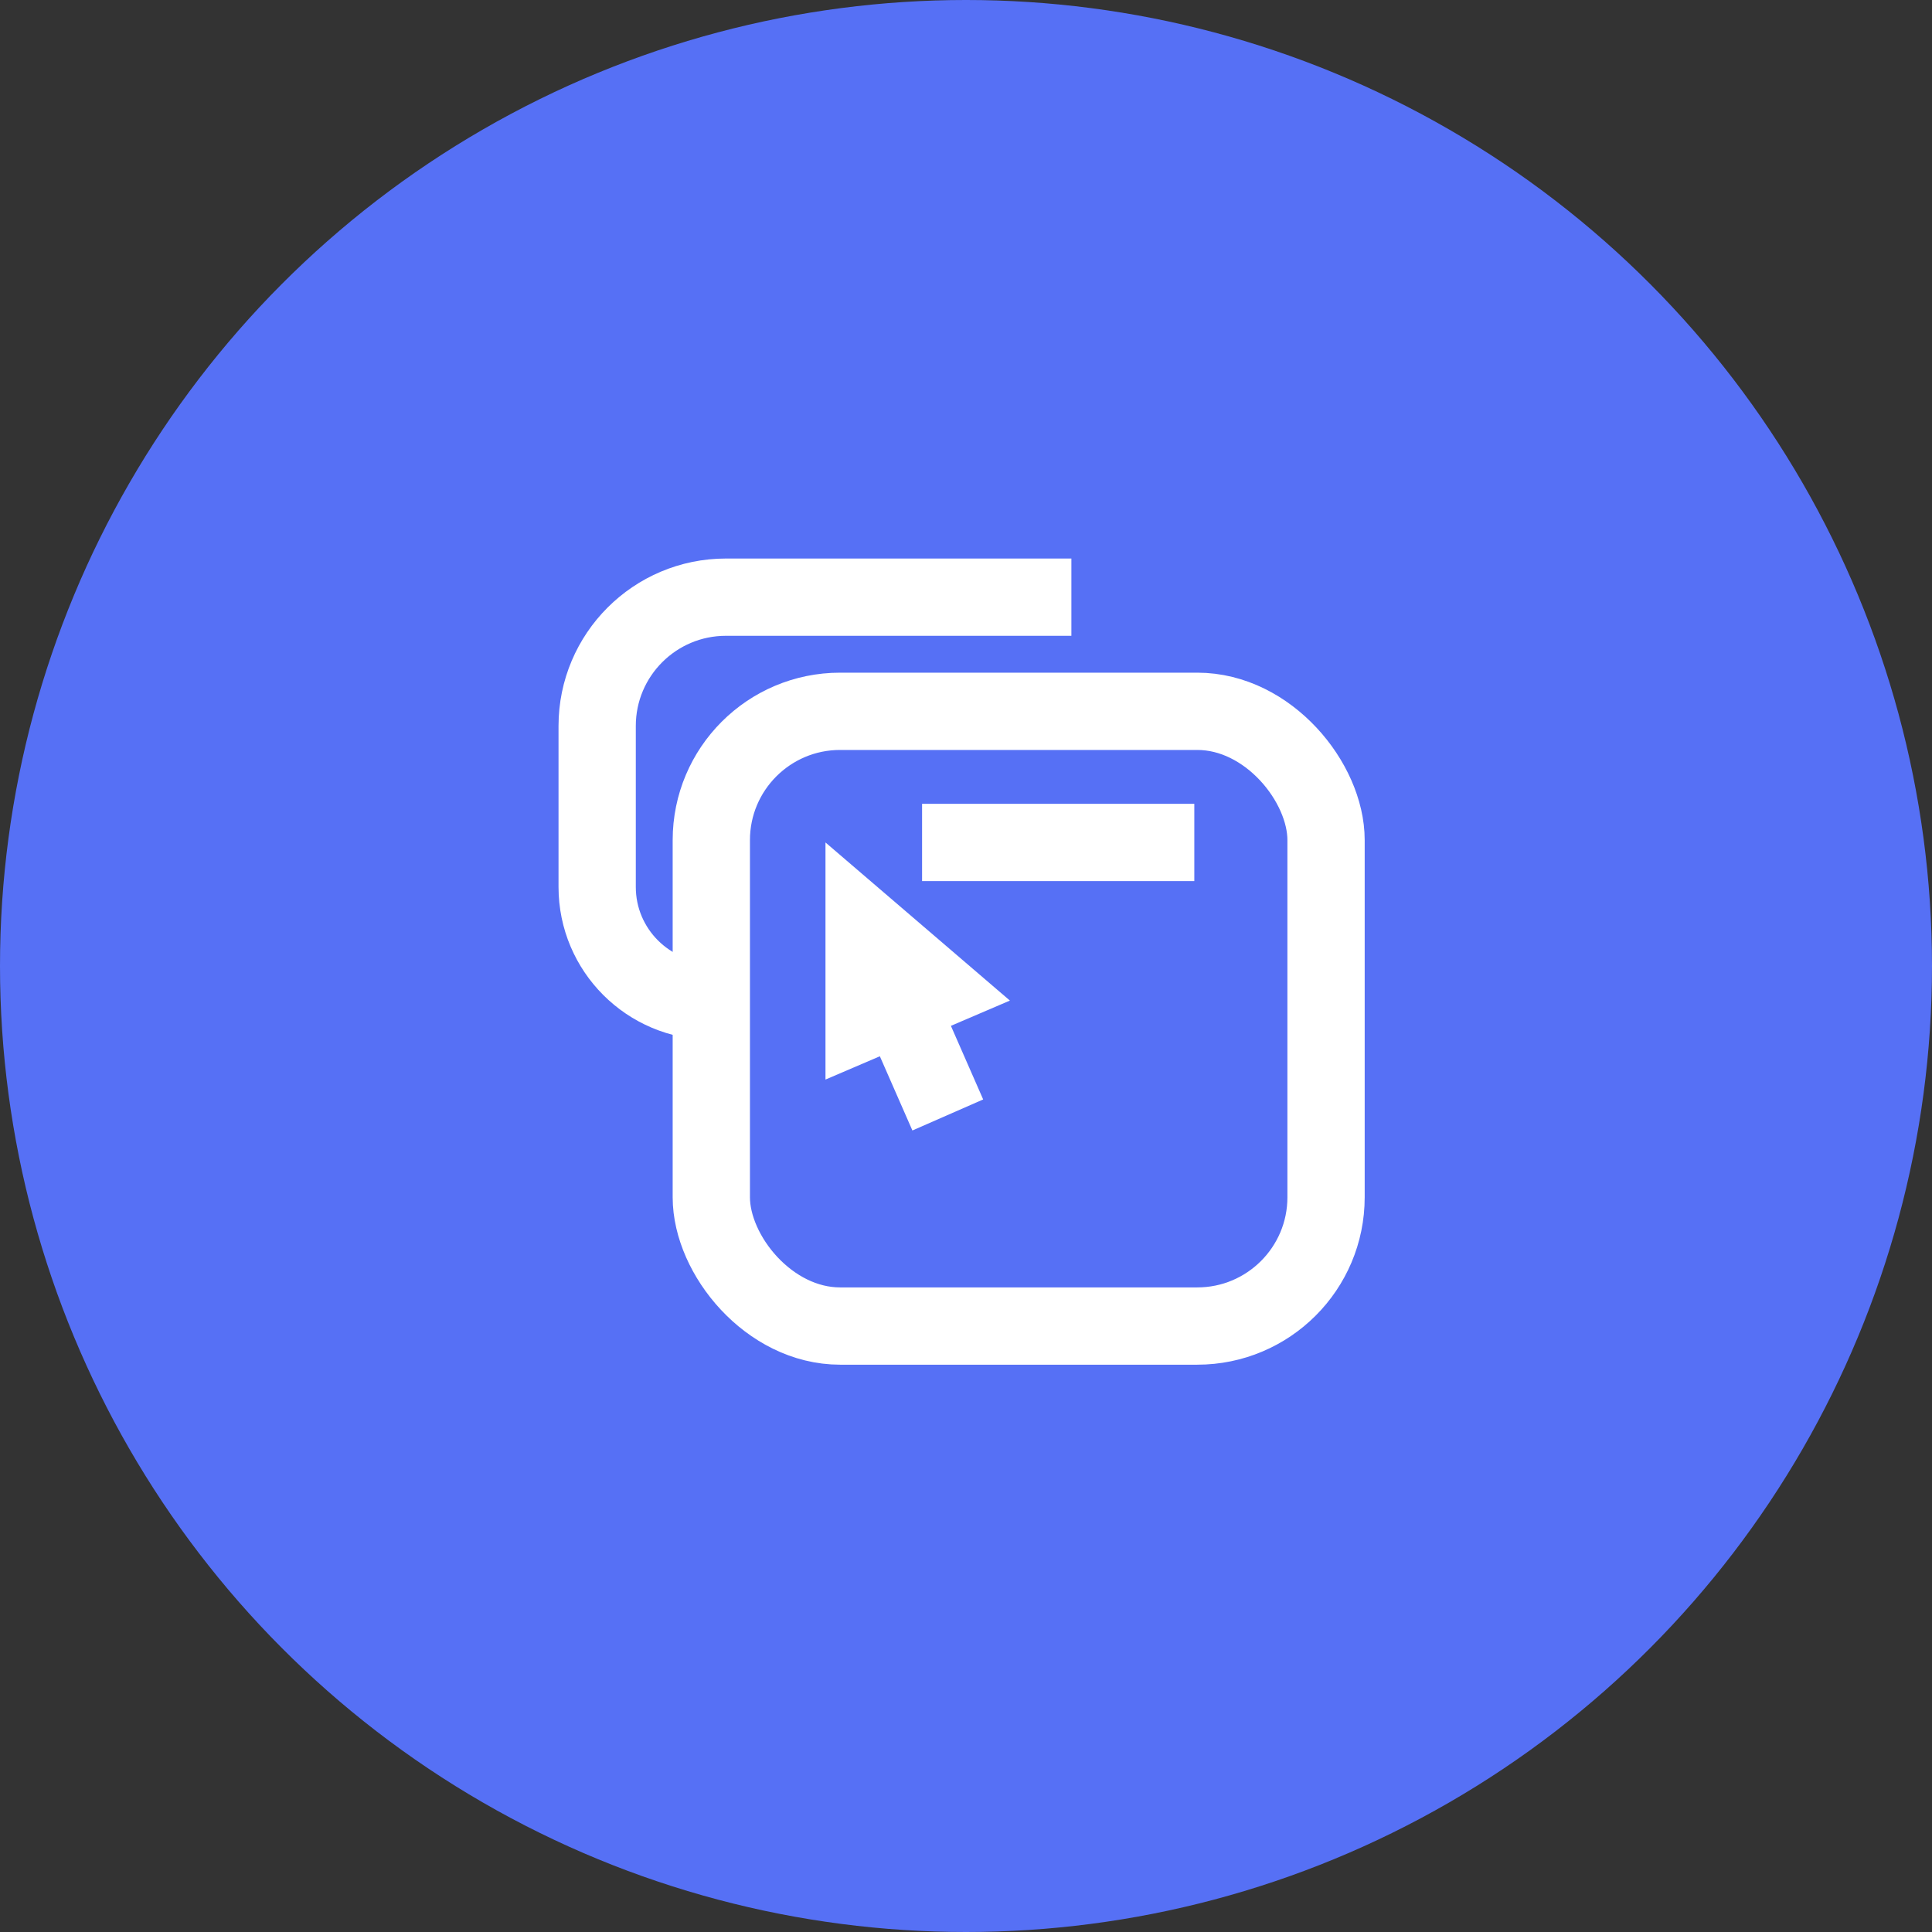 <svg fill="none" height="75" viewBox="0 0 75 75" width="75" xmlns="http://www.w3.org/2000/svg"><rect x="0" y="0" width="75" height="75" fill="#333333" stroke="none"/><circle cx="37.5" cy="37.5" fill="#5670f5" r="37.5"/><g stroke="#fff" stroke-width="3"><path d="m35.034 38.996-1.489.638v-3.668l2.853 2.446z"/><path d="m35.795 32.704h10.568"/><path d="m36.793 43.283-.827-1.886-.827-1.886"/><rect height="23.864" rx="5" width="23.864" x="27.613" y="27.613"/><path d="m27.614 38.864c-2.448 0-4.432-1.984-4.432-4.432v-6.25c0-2.761 2.239-5 5-5h13.409"/></g></svg>